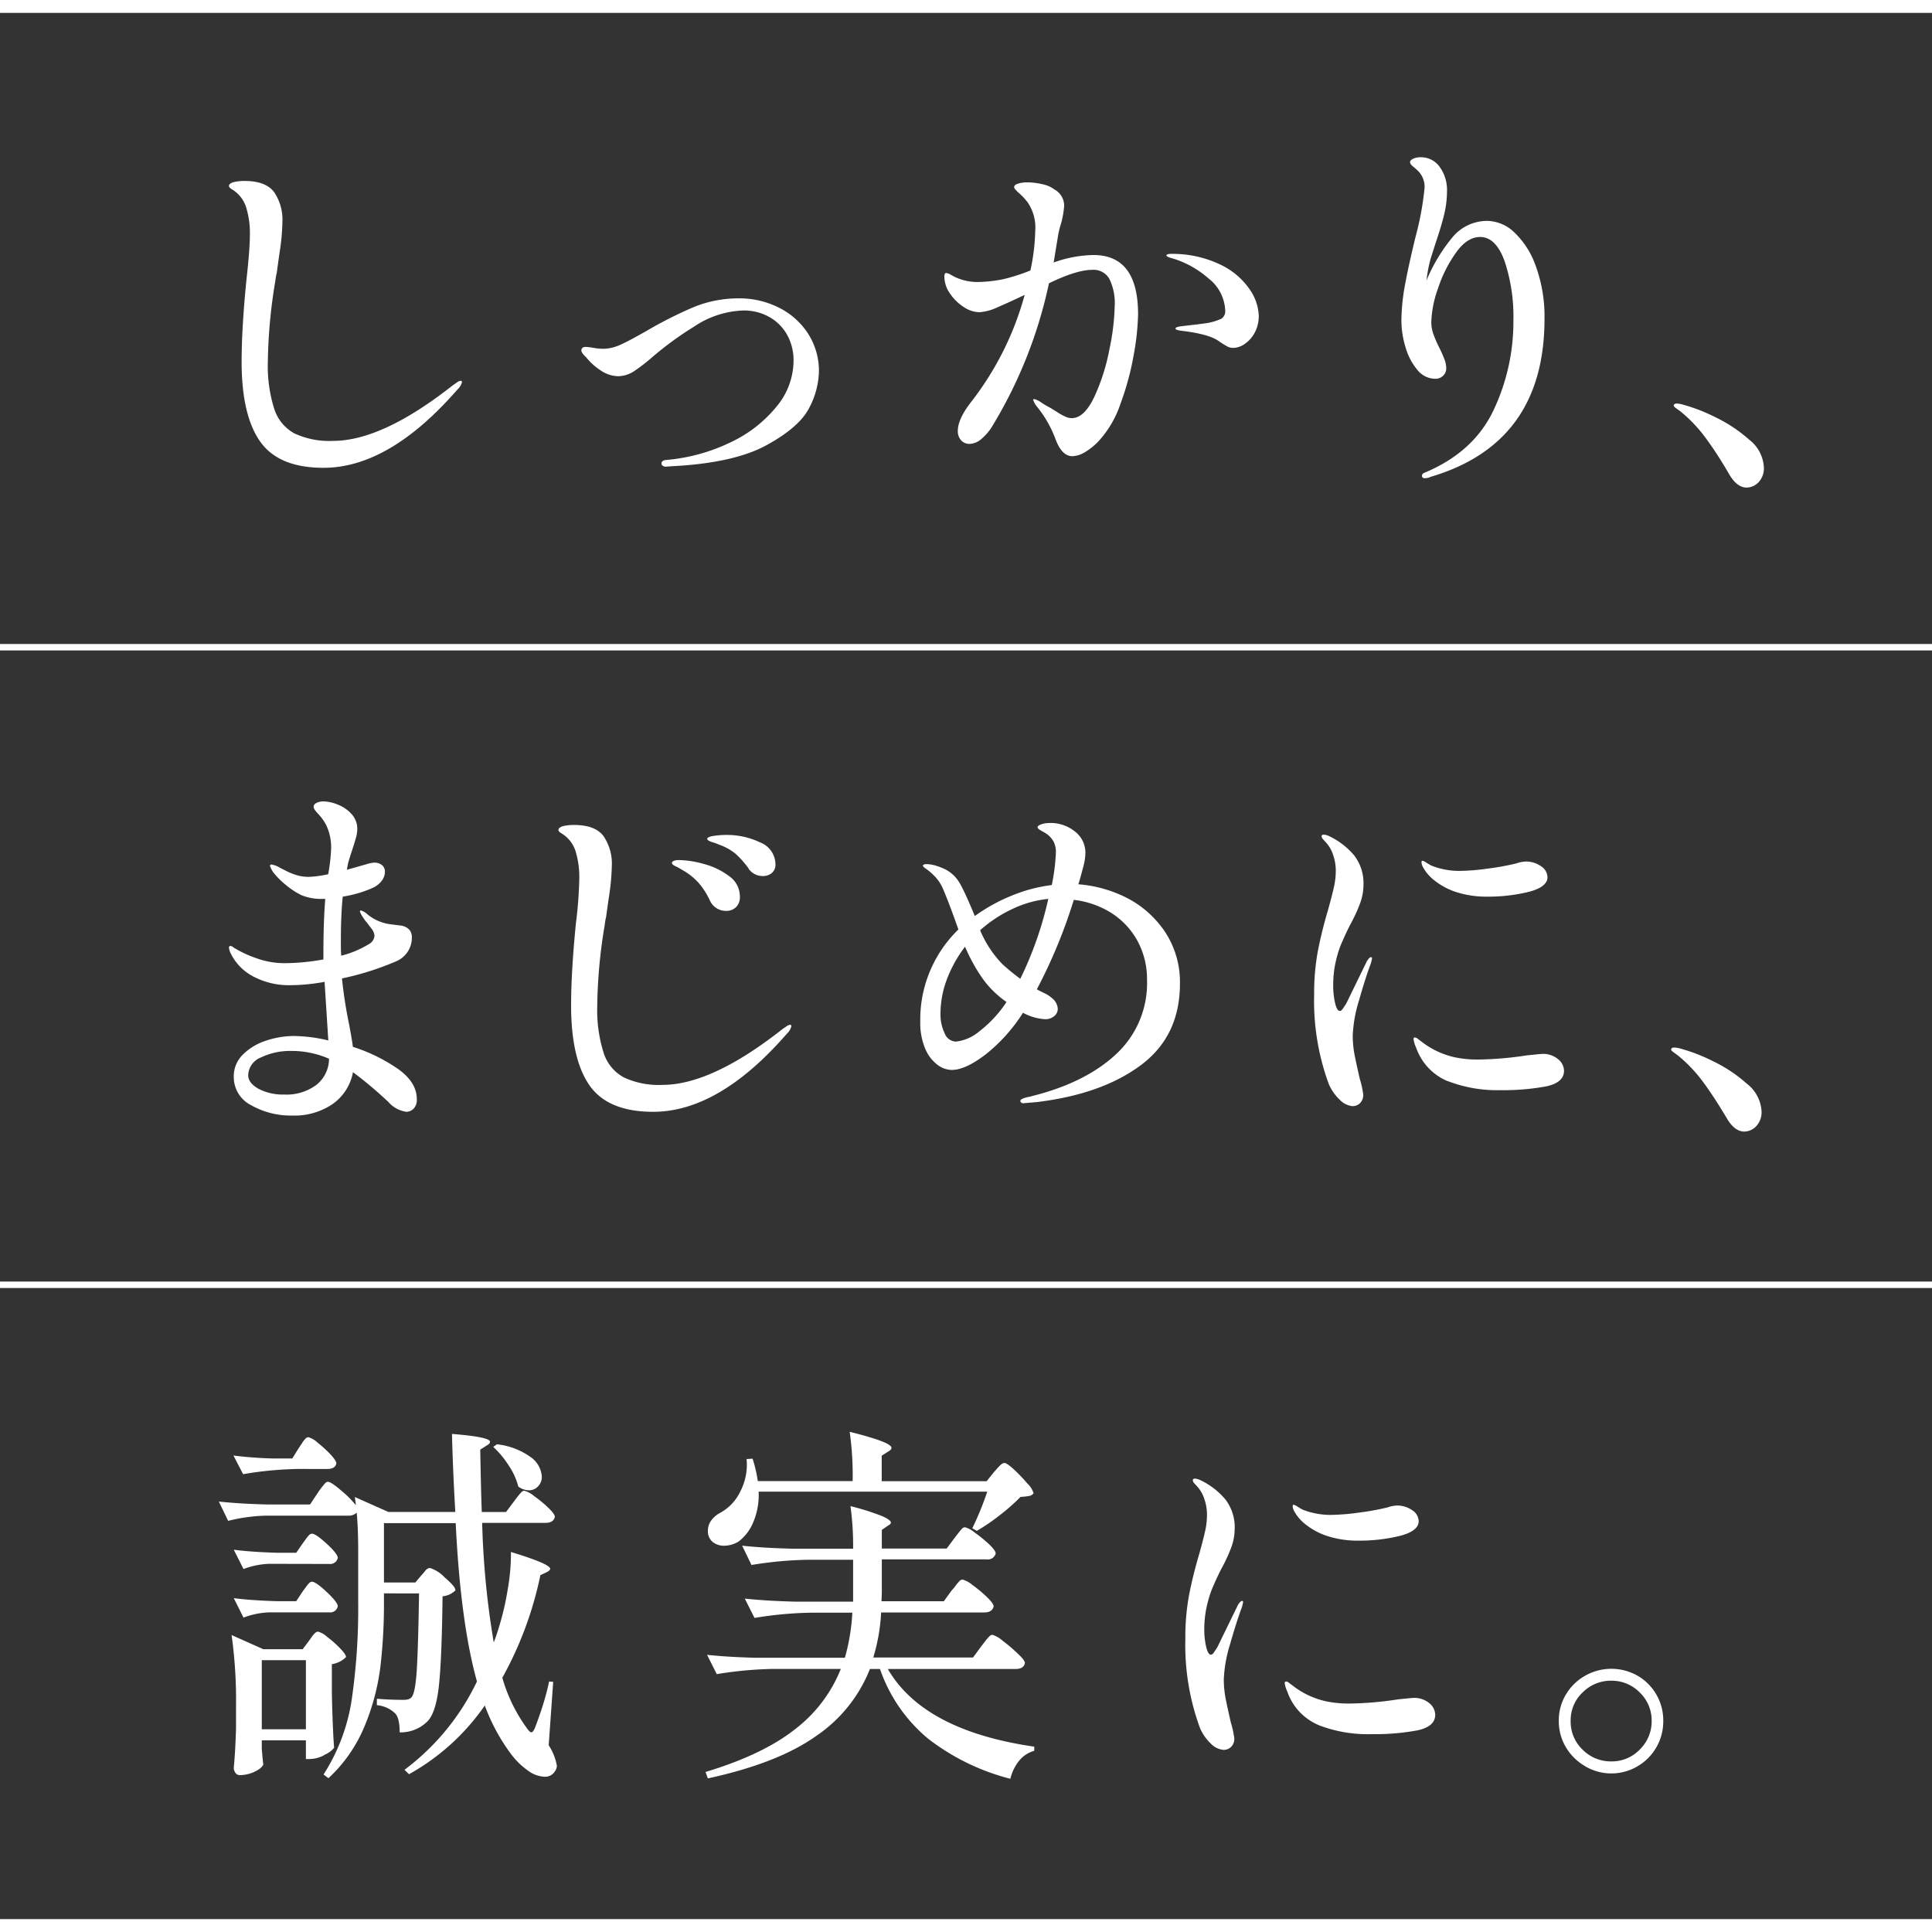 <svg xmlns="http://www.w3.org/2000/svg" viewBox="0 0 300 300"><rect x="0" y="0" width="300" height="300" fill="#333333" stroke="none"/><defs><style>.cls-1{fill:#fff;}</style></defs><g id="レイヤー_2" data-name="レイヤー 2"><g id="デザイン"><path class="cls-1" d="M40.39,68.55q-2.87-4.08-2.87-12.38,0-5.28.76-12.82c.34-3.05.52-5.34.52-6.84a13.43,13.43,0,0,0-.61-4.41,5,5,0,0,0-2.12-2.67c-.34-.19-.52-.39-.52-.58s.26-.46.78-.58A7.48,7.48,0,0,1,38,28.1q3.24,0,4.55,1.71a7.61,7.61,0,0,1,1.3,4.72,32.74,32.74,0,0,1-.4,4.44c-.27,1.88-.43,3-.46,3.34a9.45,9.45,0,0,0-.24,1.33,81.56,81.56,0,0,0-1.16,12.59,22,22,0,0,0,1,7.28,6.64,6.64,0,0,0,3.13,3.79,12.79,12.79,0,0,0,6,1.16q7.66,0,18.68-8.7c.12-.07.3-.2.55-.37a1.15,1.15,0,0,1,.61-.26c.12,0,.17.07.17.23A2.42,2.42,0,0,1,71,60.52Q60.43,72.64,50.23,72.64C45.58,72.64,42.31,71.28,40.39,68.55Z"/><path class="cls-1" d="M102.92,72.32a.4.4,0,0,1-.21-.32c0-.35.26-.54.76-.58a28.44,28.44,0,0,0,10-2.75,20.27,20.27,0,0,0,7.14-5.57,11.17,11.17,0,0,0,2.61-7,8.1,8.1,0,0,0-1.1-4.29,7.21,7.21,0,0,0-2.87-2.7,8.07,8.07,0,0,0-3.69-.9,14.44,14.44,0,0,0-7.77,2.5,51.39,51.39,0,0,0-6.44,4.69,27.75,27.75,0,0,1-2.72,2.12,4.67,4.67,0,0,1-2.61.9,5,5,0,0,1-2.79-.93,9.12,9.12,0,0,1-2.2-2c-.51-.46-.76-.83-.76-1.1s.22-.52.64-.52a8.34,8.34,0,0,1,1.22.14,8.88,8.88,0,0,0,1.62.15,6.48,6.48,0,0,0,2.67-.67c1-.44,2.28-1.15,4-2.12a63.48,63.48,0,0,1,7.36-3.71,18.32,18.32,0,0,1,7-1.33,13.59,13.59,0,0,1,6,1.36,11.46,11.46,0,0,1,4.62,4,10.66,10.66,0,0,1,1.76,6.09,12.69,12.69,0,0,1-1.5,5.54q-1.51,3-6.62,5.8t-14.79,3.28l-.81.06A.7.7,0,0,1,102.92,72.32Z"/><path class="cls-1" d="M176.72,48.8a39.07,39.07,0,0,1-.66,6.21A43.29,43.29,0,0,1,174,62.66a16.26,16.26,0,0,1-3.37,5.8,9.66,9.66,0,0,1-2.11,1.72,4.08,4.08,0,0,1-2,.66c-1.12,0-2-.93-2.67-2.78a17.77,17.77,0,0,0-2.84-4.93,2.92,2.92,0,0,1-.58-1.05c0-.07.06-.11.18-.11a3.26,3.26,0,0,1,1.1.55,14.49,14.49,0,0,0,1.33.78c.27.16.65.39,1.13.7a9.29,9.29,0,0,0,1.25.69,2.39,2.39,0,0,0,1,.24c1.27,0,2.42-1.07,3.45-3.19a31.22,31.22,0,0,0,2.38-7.4,36.37,36.37,0,0,0,.84-6.81,8.57,8.57,0,0,0-.82-4.21,2.82,2.82,0,0,0-2.66-1.42q-2.44,0-6.73,2.09a71,71,0,0,1-8.64,21.92,8.2,8.2,0,0,1-1.8,2.21,3,3,0,0,1-1.86.81,1.74,1.74,0,0,1-1.33-.55,2.06,2.06,0,0,1-.52-1.48q0-1.86,2.14-4.58a47.15,47.15,0,0,0,8.24-16.53c-1.78.85-3.24,1.5-4.38,2a7.75,7.75,0,0,1-2.64.69,4.53,4.53,0,0,1-2.49-.84,7.35,7.35,0,0,1-2.12-2.11,4.61,4.61,0,0,1-.84-2.56c0-.38.09-.58.29-.58a1.69,1.69,0,0,1,.7.27c.3.17.54.3.69.37a8.32,8.32,0,0,0,3.6.76,21.07,21.07,0,0,0,4-.47A29,29,0,0,0,160,42a31.59,31.59,0,0,0,.75-6.15,6.88,6.88,0,0,0-1.21-4.47A9.83,9.83,0,0,0,158.25,30q-.78-.69-.78-.93c0-.23.19-.41.58-.55a4.8,4.8,0,0,1,1.51-.2,10.29,10.29,0,0,1,2.32.29,4.49,4.49,0,0,1,1.85.81A2.86,2.86,0,0,1,165.24,32a14.47,14.47,0,0,1-.47,2.67,13.85,13.85,0,0,0-.52,2.2l-.64,3.89a19.18,19.18,0,0,1,6.15-1.16Q176.72,39.58,176.72,48.8Zm12.91-7.65a11.44,11.44,0,0,1,4.43,3.8,7.66,7.66,0,0,1,1.4,4.08,5.47,5.47,0,0,1-.61,2.59,4.92,4.92,0,0,1-1.54,1.76,3.16,3.16,0,0,1-1.8.64,1.92,1.92,0,0,1-1-.26c-.31-.17-.7-.41-1.16-.72q-1.51-1.17-6-1.69c-.55-.07-.82-.19-.82-.34s.29-.27.87-.35l2.5-.29,1.39-.18a9,9,0,0,0,2.35-.69,1.36,1.36,0,0,0,.61-1.28,6.63,6.63,0,0,0-2.61-5,15,15,0,0,0-6-3.22c-.34-.12-.52-.24-.52-.35s.23-.23.7-.23A17.23,17.23,0,0,1,189.63,41.15Z"/><path class="cls-1" d="M235.19,36.13a13.31,13.31,0,0,1,3.33,5.31,22.86,22.86,0,0,1,1.31,8.06q0,19.3-17.64,24.53a2.18,2.18,0,0,1-.92.23c-.31,0-.47-.13-.47-.4a.5.5,0,0,1,.29-.41q7.71-3.18,10.82-9.74A32.11,32.11,0,0,0,235,49.79a27.21,27.21,0,0,0-1.36-9.22c-.91-2.52-2.18-3.77-3.8-3.77q-2,0-3.71,2.37a20.45,20.45,0,0,0-2.81,5.54A17,17,0,0,0,222.25,50a5.73,5.73,0,0,0,.35,1.95,19.64,19.64,0,0,0,.93,2.11c.27.54.51,1.09.72,1.63a3.86,3.86,0,0,1,.32,1.45,1.56,1.56,0,0,1-.49,1.21,1.69,1.69,0,0,1-1.19.47,3.61,3.61,0,0,1-2.81-1.39,9.58,9.58,0,0,1-1.83-3.51,14.21,14.21,0,0,1-.64-4.15,32.22,32.22,0,0,1,.58-5.65q.59-3.16,1.63-7.4a46.05,46.05,0,0,0,1.39-7.6,3.49,3.49,0,0,0-.93-2.49,11,11,0,0,0-.87-.78c-.31-.26-.46-.48-.46-.67s.15-.37.46-.52a2.67,2.67,0,0,1,1.22-.24,3.52,3.52,0,0,1,2.93,1.51,6.06,6.06,0,0,1,1.13,3.71,15.53,15.53,0,0,1-.44,3.66c-.29,1.2-.72,2.65-1.3,4.35l-.81,2.55a22.36,22.36,0,0,0-.64,3.36,26.23,26.23,0,0,1,4.17-6.87A7,7,0,0,1,231,34.3,6.25,6.25,0,0,1,235.19,36.13Z"/><path class="cls-1" d="M264.85,68a22.48,22.48,0,0,0-3.91-4.12l-.64-.46c-.27-.19-.41-.35-.41-.47s.16-.29.47-.29a4,4,0,0,1,1,.18,26.82,26.82,0,0,1,4.93,1.91,22.67,22.67,0,0,1,5.31,3.51,5.82,5.82,0,0,1,2.29,4.26,3.15,3.15,0,0,1-.84,2.38,2.59,2.59,0,0,1-1.83.81c-1,0-1.91-.69-2.72-2.08C267.22,71.42,266,69.55,264.85,68Z"/><path class="cls-1" d="M61.91,166.06c1.88,1.37,2.81,2.91,2.81,4.61a1.93,1.93,0,0,1-.52,1.51,1.62,1.62,0,0,1-1.1.46,4.51,4.51,0,0,1-2.78-1.51,60.44,60.44,0,0,0-5.51-4.64,7.76,7.76,0,0,1-3.14,4.93,10.52,10.52,0,0,1-6.32,1.8,12.42,12.42,0,0,1-6.29-1.57,4.89,4.89,0,0,1-2.76-4.46,4.7,4.7,0,0,1,1.43-3.45,9,9,0,0,1,3.59-2.15,13.86,13.86,0,0,1,4.38-.72,24.08,24.08,0,0,1,5.28.69l-.58-9.1a29.76,29.76,0,0,1-5.34.52,11.79,11.79,0,0,1-5.8-1.39,8,8,0,0,1-3.54-3.77,3.54,3.54,0,0,1-.17-.64c0-.19.08-.29.23-.29a.76.76,0,0,1,.41.17,1.54,1.54,0,0,0,.35.23,17,17,0,0,0,3.13,1.45,12.79,12.79,0,0,0,4.64.82,34.43,34.43,0,0,0,5.91-.58v-.87q0-5.06.29-8.53h-.46A8.07,8.07,0,0,1,46.8,139a12.17,12.17,0,0,1-2.49-1.65,12.31,12.31,0,0,1-1.92-1.95,4.4,4.4,0,0,1-.46-.92.21.21,0,0,1,.23-.24,3.94,3.94,0,0,1,1.05.35c.19.12.6.33,1.21.64a10.29,10.29,0,0,0,1.77.7,6.81,6.81,0,0,0,1.77.23,17.32,17.32,0,0,0,3-.41,27.5,27.5,0,0,0,.46-4.06,8.13,8.13,0,0,0-.75-3.54,7.72,7.72,0,0,0-1.28-1.79,4.88,4.88,0,0,1-.49-.58.93.93,0,0,1-.2-.53c0-.23.15-.42.46-.58a2.51,2.51,0,0,1,1.1-.23,6.3,6.3,0,0,1,2.12.47,5.65,5.65,0,0,1,2.17,1.45,3.4,3.4,0,0,1,.93,2.43,5.69,5.69,0,0,1-.26,1.48c-.17.6-.36,1.19-.55,1.77-.31.93-.52,1.62-.64,2.09l-.17.93,3.07-.87a4.78,4.78,0,0,1,1.16-.24,1.89,1.89,0,0,1,1.22.38,1.3,1.3,0,0,1,.46,1.07,2.32,2.32,0,0,1-.52,1.4,3.56,3.56,0,0,1-1.45,1.1,18.4,18.4,0,0,1-4.58,1.33q-.29,2.85-.29,6.85c0,1,0,1.81.06,2.32a15.29,15.29,0,0,0,4.29-1.8,1.6,1.6,0,0,0,.87-1.28,2,2,0,0,0-.49-1.16c-.33-.42-.54-.69-.61-.81a6.22,6.22,0,0,1-.7-.93,3.53,3.53,0,0,1-.46-.87.15.15,0,0,1,.17-.17,2.75,2.75,0,0,1,1.05.64,7,7,0,0,0,3.53,1.5l1.4.18a2.28,2.28,0,0,1,1.5.64,1.82,1.82,0,0,1,.41,1.33,3.93,3.93,0,0,1-.61,2.06,4,4,0,0,1-1.94,1.59,43.93,43.93,0,0,1-8.3,2.61,70.62,70.62,0,0,0,1.11,7.14c.34,1.82.54,3,.58,3.48A26.41,26.41,0,0,1,61.91,166.06Zm-12.82,2.43a5.19,5.19,0,0,0,2-4.09,14.46,14.46,0,0,0-5.85-1.21,10.46,10.46,0,0,0-4.7,1,3.07,3.07,0,0,0-2,2.76c0,.81.53,1.51,1.59,2.11a8.15,8.15,0,0,0,4,.9A7.77,7.77,0,0,0,49.09,168.49Z"/><path class="cls-1" d="M91.55,168.55q-2.86-4.08-2.87-12.38,0-5.28.75-12.82a65.8,65.8,0,0,0,.52-6.84,13.73,13.73,0,0,0-.6-4.41,5,5,0,0,0-2.12-2.67c-.35-.19-.52-.39-.52-.58s.26-.46.78-.58a7.33,7.33,0,0,1,1.65-.17q3.26,0,4.56,1.71a7.61,7.61,0,0,1,1.3,4.72,34.46,34.46,0,0,1-.4,4.44c-.28,1.88-.43,3-.47,3.34a9.82,9.82,0,0,0-.23,1.33,80.33,80.33,0,0,0-1.16,12.59,22,22,0,0,0,1,7.28,6.61,6.61,0,0,0,3.13,3.79,12.79,12.79,0,0,0,6,1.16q7.65,0,18.68-8.7l.55-.37a1.12,1.12,0,0,1,.61-.26c.11,0,.17.07.17.23a2.38,2.38,0,0,1-.7,1.16q-10.55,12.12-20.76,12.12Q94.42,172.64,91.55,168.55Zm18.7-28.68A11.82,11.82,0,0,0,108.4,137a10.21,10.21,0,0,0-2.61-2,6,6,0,0,0-.9-.49c-.37-.18-.55-.34-.55-.5s.1-.27.32-.35a2.27,2.27,0,0,1,.72-.11,15,15,0,0,1,3.92.61,11.19,11.19,0,0,1,3.91,1.88,3.87,3.87,0,0,1,1.68,3.19,2.17,2.17,0,0,1-.6,1.63,2.1,2.1,0,0,1-1.48.58A2.72,2.72,0,0,1,110.25,139.87Zm6-5a13.82,13.82,0,0,0-2.06-2.32,8.52,8.52,0,0,0-2.52-1.39,8.77,8.77,0,0,0-.93-.35,2.84,2.84,0,0,1-.67-.26c-.17-.09-.26-.2-.26-.32s.32-.34,1-.43a12.88,12.88,0,0,1,2-.15,11.82,11.82,0,0,1,5.22,1.16,3.67,3.67,0,0,1,2.38,3.37,1.65,1.65,0,0,1-.61,1.42,2.12,2.12,0,0,1-1.25.43A2.68,2.68,0,0,1,116.23,134.88Z"/><path class="cls-1" d="M175.16,139.52a15.83,15.83,0,0,1,5.83,5.31,14.13,14.13,0,0,1,2.23,7.92q0,8.12-6.06,12.64T161,171.13l-2.09.18a.46.46,0,0,1-.35-.12.33.33,0,0,1-.12-.23c0-.16.16-.29.47-.41a4.88,4.88,0,0,1,.84-.23,1.86,1.86,0,0,0,.49-.12q8.35-2.08,13.11-6.55a15,15,0,0,0,4.76-11.43,12.48,12.48,0,0,0-1.51-6.17,11.86,11.86,0,0,0-4.09-4.32,13.88,13.88,0,0,0-5.77-2A80.82,80.82,0,0,1,161,153.62c.19.11.57.31,1.13.58a4.82,4.82,0,0,1,1.25.81,2.28,2.28,0,0,1,.87,1.62,1.45,1.45,0,0,1-.56,1.16,2.11,2.11,0,0,1-1.42.47,8.1,8.1,0,0,1-3.42-1,26,26,0,0,1-5.8,6.47c-2.09,1.6-3.85,2.41-5.28,2.41a3.78,3.78,0,0,1-2.23-.82,6.06,6.06,0,0,1-1.89-2.52,10.3,10.3,0,0,1-.75-4.15,19.48,19.48,0,0,1,5.92-14.32l-.58-1.63q-1.11-3.06-1.77-4.58a6.43,6.43,0,0,0-1.54-2.26,7.3,7.3,0,0,0-1.07-.9c-.37-.25-.55-.43-.55-.55s.19-.23.58-.23a5.4,5.4,0,0,1,1.39.23,9.9,9.9,0,0,1,1.62.64,5.56,5.56,0,0,1,2.24,2.29c.56,1,1.3,2.66,2.23,4.9a27.16,27.16,0,0,1,5.86-3.22,24.08,24.08,0,0,1,6.09-1.59,30.63,30.63,0,0,0,.64-5.11,3.58,3.58,0,0,0-.35-1.62,3.72,3.72,0,0,0-1.28-1.34l-.75-.43c-.31-.17-.47-.34-.47-.49s.2-.3.58-.44a3.68,3.68,0,0,1,1.16-.2,6,6,0,0,1,4.12,1.36,4.13,4.13,0,0,1,1.57,3.22,8.64,8.64,0,0,1-.32,2.18c-.21.79-.34,1.26-.38,1.42-.19.69-.33,1.14-.4,1.33A20,20,0,0,1,175.16,139.52ZM152,160.2a18.82,18.82,0,0,0,4.29-4.61,15.39,15.39,0,0,1-3.6-3.48,27.1,27.1,0,0,1-2.84-5.11,20.14,20.14,0,0,0-2.81,5.05,15.17,15.17,0,0,0-1,5.45,6.5,6.5,0,0,0,.64,2.93,1.94,1.94,0,0,0,1.74,1.31A6.76,6.76,0,0,0,152,160.2Zm6.43-8.21a55.83,55.83,0,0,0,4.35-12.41,16.82,16.82,0,0,0-5.59,1.57,20.61,20.61,0,0,0-5,3.3,17.09,17.09,0,0,0,3.42,5.22A32.82,32.82,0,0,0,158.45,152Z"/><path class="cls-1" d="M208,170.73a7.2,7.2,0,0,1-1.68-2.44,37.34,37.34,0,0,1-2.26-13.8,35.7,35.7,0,0,1,.58-6.82q.58-3,1.57-6.35c.42-1.51.73-2.7.92-3.57a11.47,11.47,0,0,0,.29-2.58,7.42,7.42,0,0,0-.43-2.46,5.22,5.22,0,0,0-1.19-2l-.35-.38a.78.78,0,0,1-.23-.49c0-.16.12-.24.35-.24a2.33,2.33,0,0,1,.93.29,11.53,11.53,0,0,1,3.77,2.93,7.08,7.08,0,0,1,1.45,4.61,8.37,8.37,0,0,1-.53,2.85,24.88,24.88,0,0,1-1.56,3.36c-.39.77-.78,1.6-1.16,2.47a14.62,14.62,0,0,0-.87,2.46,16.49,16.49,0,0,0-.58,4.47,11.5,11.5,0,0,0,.29,2.69c.19.84.44,1.25.75,1.25.16,0,.34-.16.55-.49l.44-.67,3.19-6.55c.27-.43.48-.64.64-.64s.17.08.17.23l-.17.7c-.58,1.54-1.19,3.45-1.83,5.71a21.32,21.32,0,0,0-1,5.54,16.15,16.15,0,0,0,.29,3q.3,1.52.81,3.72a14.42,14.42,0,0,1,.53,2.43,1.76,1.76,0,0,1-.5,1.34,1.66,1.66,0,0,1-1.19.46A3.17,3.17,0,0,1,208,170.73Zm16.74-2.87a8.74,8.74,0,0,1-4.85-5.2,4.39,4.39,0,0,1-.4-1.33.21.21,0,0,1,.23-.23.85.85,0,0,1,.46.23c.2.16.35.27.47.35a13,13,0,0,0,5.22,2.49,17.25,17.25,0,0,0,3.94.35,52.84,52.84,0,0,0,7.25-.64c1.47-.15,2.26-.23,2.38-.23a3.64,3.64,0,0,1,2.49.81,2.36,2.36,0,0,1,.93,1.8c0,1.24-.94,2.05-2.81,2.44a37,37,0,0,1-7.16.58A21.19,21.19,0,0,1,224.78,167.86ZM226,138.48a10.78,10.78,0,0,1-3.19-1.71,6.71,6.71,0,0,1-1.85-2.12,1.72,1.72,0,0,1-.23-.75c0-.16.05-.24.17-.24a1.87,1.87,0,0,1,.58.29c.31.2.58.35.81.47a11.71,11.71,0,0,0,4.47.81,33.9,33.9,0,0,0,4.23-.35,40.76,40.76,0,0,0,4.47-.81,4.86,4.86,0,0,1,1.45-.29,4,4,0,0,1,2.38.73,2.07,2.07,0,0,1,1,1.71c0,1-1,1.8-3,2.29a26.39,26.39,0,0,1-6.26.72A15.26,15.26,0,0,1,226,138.48Z"/><path class="cls-1" d="M264.45,168a22.53,22.53,0,0,0-3.92-4.12l-.63-.46c-.28-.19-.41-.35-.41-.47s.15-.29.46-.29a4.1,4.1,0,0,1,1.05.18,27.1,27.1,0,0,1,4.93,1.91,22.4,22.4,0,0,1,5.3,3.51,5.83,5.83,0,0,1,2.3,4.26,3.16,3.16,0,0,1-.85,2.38,2.57,2.57,0,0,1-1.82.81c-1,0-1.92-.69-2.73-2.08C266.82,171.42,265.59,169.55,264.45,168Z"/><path class="cls-1" d="M85.2,271a8.51,8.51,0,0,1,1.27,3.19,1.68,1.68,0,0,1-.4,1,1.76,1.76,0,0,1-1.51.7,4.64,4.64,0,0,1-2.64-1,11.51,11.51,0,0,1-2.52-2.46,29.62,29.62,0,0,1-4.12-7.6,35,35,0,0,1-11.77,10.67l-.7-.69A36.94,36.94,0,0,0,74.06,261.1q-2.55-9.17-3.3-24.59H59.62v9.22h4.87l.93-1.1c.12-.12.31-.34.58-.67a1.07,1.07,0,0,1,.75-.49A5.38,5.38,0,0,1,69,244.89c1.14,1,1.72,1.63,1.72,2.06a3.22,3.22,0,0,1-2,.92q-.12,9.93-.58,14t-1.74,5.4A5.9,5.9,0,0,1,62.06,269c0-1.55-.26-2.56-.76-3a4.65,4.65,0,0,0-2.78-1.22v-1c1.27.11,2.63.17,4.06.17a2.87,2.87,0,0,0,.84-.09,1.12,1.12,0,0,0,.49-.32q.59-.69.81-4.29t.35-11.83H59.62v1.28a84.45,84.45,0,0,1-.55,10.09A35.39,35.39,0,0,1,56.63,268,22.94,22.94,0,0,1,51,276.12l-.76-.58a29.64,29.64,0,0,0,4.38-11.66,98.36,98.36,0,0,0,1-15.19v-7.95q0-3.36-.23-5.86a1.74,1.74,0,0,1-1.28.47H41.23a26.43,26.43,0,0,0-5.8.81l-1.45-3c2.13.23,4.7.39,7.72.46h6.44l1.16-1.74a8.79,8.79,0,0,1,.55-.78c.25-.33.45-.58.61-.75a.61.61,0,0,1,.46-.26c.31,0,1,.45,2.06,1.36a15.65,15.65,0,0,1,2.29,2.29l-.17-1.28,5.22,2.32H70.7q-.35-5.91-.52-12.12,5.91.47,5.91,1.22c0,.19-.17.39-.52.58l-1,.64q.12,6.5.24,9.68h3.77l1.21-1.62.55-.72c.26-.33.46-.57.61-.73a.7.7,0,0,1,.47-.23,4.15,4.15,0,0,1,1.53.84,17.9,17.9,0,0,1,2.21,1.83c.68.65,1,1.12,1,1.39-.15.62-.63.93-1.45.93H74.87a130.83,130.83,0,0,0,1.8,18.56c.19-.47.45-1.2.76-2.21a42.79,42.79,0,0,0,1.42-6.09,32,32,0,0,0,.49-5.74q6.09,1.86,6.09,2.61c0,.16-.17.33-.52.52l-1,.47A56.15,56.15,0,0,1,78,260.52a24.89,24.89,0,0,0,3.77,7.77c.3.46.56.7.75.7s.41-.31.64-.93.67-1.79,1.1-3.16.77-2.64,1-3.8l.64.06Zm-34.89,1.56a5,5,0,0,1-2.17.58H47.5v-2.9H40.65v1.34c.12,1.43.2,2.22.24,2.38-.12.38-.56.76-1.31,1.13a5.4,5.4,0,0,1-2.35.55.82.82,0,0,1-.67-.35,1.33,1.33,0,0,1-.26-.81c.16-1.59.27-3.58.35-6v-3.59a72.67,72.67,0,0,0-.69-11l4.93,2.2H47l1-1.33c.08-.12.21-.31.41-.58a3.12,3.12,0,0,1,.52-.61.69.69,0,0,1,.46-.21,3.54,3.54,0,0,1,1.42.82,17,17,0,0,1,2,1.77c.61.63.92,1.09.92,1.36a3.92,3.92,0,0,1-2.2,1.1v4.47c.08,3.63.19,6.47.35,8.52A3.89,3.89,0,0,1,50.31,272.52ZM46.22,228.1a55.52,55.52,0,0,0-8.47.81l-1.5-2.9a59.5,59.5,0,0,0,6.14.46h3l1-1.62c.11-.16.28-.4.49-.73a4.24,4.24,0,0,1,.55-.72.64.64,0,0,1,.46-.23,3.43,3.43,0,0,1,1.42.84,18.34,18.34,0,0,1,2,1.82c.61.66.92,1.13.92,1.4-.11.58-.58.87-1.39.87Zm-4.46,14.73a12.49,12.49,0,0,0-3.95.81l-1.51-3c1.82.24,4,.39,6.62.47H46l1-1.45.49-.67a5.52,5.52,0,0,1,.52-.64.64.64,0,0,1,.44-.2c.38,0,1.15.52,2.29,1.57s1.71,1.78,1.71,2.2a1.21,1.21,0,0,1-1.34.93Zm-5.46,5.33c1.86.24,4.06.39,6.62.47H46l1-1.51.49-.67a4.55,4.55,0,0,1,.52-.63.61.61,0,0,1,.44-.21c.38,0,1.15.53,2.29,1.6s1.71,1.81,1.71,2.23a1.21,1.21,0,0,1-1.34.93H41.76a12.49,12.49,0,0,0-3.95.81Zm4.35,20.36H47.5V257.79H40.65ZM79,227.57a14.85,14.85,0,0,0-2.41-2.9l.58-.4a11,11,0,0,1,5.25,2,4,4,0,0,1,1.71,3,2.1,2.1,0,0,1-.58,1.53,1.9,1.9,0,0,1-1.45.61,2.75,2.75,0,0,1-1.62-.58A10.46,10.46,0,0,0,79,227.57Z"/><path class="cls-1" d="M152.36,255.65l.61-.79a7.24,7.24,0,0,1,.64-.75.74.74,0,0,1,.49-.26,4.45,4.45,0,0,1,1.6.93,26.33,26.33,0,0,1,2.35,2c.73.69,1.1,1.18,1.1,1.45-.12.62-.6.93-1.45.93H137.86q5.56,9.57,22.74,12.06v.64a4.64,4.64,0,0,0-2.32,1.51,7.06,7.06,0,0,0-1.39,2.84,35.06,35.06,0,0,1-12.79-6.24,24.43,24.43,0,0,1-7.46-10.81h-1.56a22.54,22.54,0,0,1-8.27,10.35q-5.94,4.26-16.9,6.64l-.35-1q9-2.72,14-6.72a22,22,0,0,0,7-9.28H120a59.18,59.18,0,0,0-8.7.81l-1.51-3c2.13.23,4.7.39,7.71.46h13.69a31.39,31.39,0,0,0,1.16-7h-6.49a59.18,59.18,0,0,0-8.7.81l-1.51-3c2.12.23,4.7.39,7.71.47h9.11v-6.5h-7.08a59.43,59.43,0,0,0-8.7.81l-1.45-3c2.13.24,4.7.39,7.72.47h9.51a44.29,44.29,0,0,0-.41-6.61,39.7,39.7,0,0,1,4.87,1.53c.93.41,1.4.75,1.4,1s-.16.33-.47.52l-.93.64v2.9H147l1.21-1.63.56-.72c.25-.33.45-.57.6-.73a.7.7,0,0,1,.47-.23,4.15,4.15,0,0,1,1.53.84,19.85,19.85,0,0,1,2.24,1.83c.69.66,1,1.12,1,1.39a1.24,1.24,0,0,1-1.39.93H136.93v5.1l-.05,1.4h9.68l1.22-1.69a5.26,5.26,0,0,0,.58-.69,6.16,6.16,0,0,1,.58-.7.81.81,0,0,1,.52-.29,4.29,4.29,0,0,1,1.57.87,19.67,19.67,0,0,1,2.26,1.89c.7.67,1,1.15,1,1.42-.15.62-.63.93-1.45.93H136.82a28.7,28.7,0,0,1-1.22,7h15.49Zm2-27.09c.12-.12.29-.31.52-.58a5.77,5.77,0,0,1,.61-.61.87.87,0,0,1,.5-.2c.23,0,.71.34,1.45,1a24.4,24.4,0,0,1,2.05,2.15,3.5,3.5,0,0,1,1,1.54,1,1,0,0,1-.67.43,10.79,10.79,0,0,1-1.36.15,29.47,29.47,0,0,1-3.22,2.84,30.29,30.29,0,0,1-3.56,2.43l-.7-.4a47.37,47.37,0,0,0,2.32-5.69h-35.5a10.82,10.82,0,0,1-.84,4.76,7.12,7.12,0,0,1-2.29,3,4.41,4.41,0,0,1-2.2.64,2.77,2.77,0,0,1-1.83-.61,2.13,2.13,0,0,1-.72-1.71,2.68,2.68,0,0,1,.52-1.6,4.05,4.05,0,0,1,1.39-1.19,7.31,7.31,0,0,0,3.1-3.27,9,9,0,0,0,1-5.08l.93-.06a20.8,20.8,0,0,1,.81,3.48h14.73a48.93,48.93,0,0,0-.46-7.65q6.5,1.62,6.49,2.49c0,.19-.17.39-.52.58l-1,.64V230h16.3Z"/><path class="cls-1" d="M188,270.73a7.2,7.2,0,0,1-1.68-2.44,37.34,37.34,0,0,1-2.26-13.8,35.7,35.7,0,0,1,.58-6.82q.58-3,1.57-6.35c.42-1.51.73-2.7.92-3.57a11.47,11.47,0,0,0,.29-2.58,7.42,7.42,0,0,0-.43-2.46,5.22,5.22,0,0,0-1.19-2l-.35-.38a.78.78,0,0,1-.23-.49c0-.16.12-.24.35-.24a2.33,2.33,0,0,1,.93.29,11.53,11.53,0,0,1,3.77,2.93,7.08,7.08,0,0,1,1.45,4.61,8.37,8.37,0,0,1-.53,2.85,24.88,24.88,0,0,1-1.56,3.36c-.39.77-.78,1.6-1.16,2.47a14.62,14.62,0,0,0-.87,2.46A16.49,16.49,0,0,0,187,253a11.5,11.5,0,0,0,.29,2.69c.19.84.44,1.25.75,1.25.16,0,.34-.16.55-.49l.44-.67,3.19-6.55c.27-.43.48-.64.64-.64s.17.08.17.23l-.17.7c-.58,1.54-1.19,3.45-1.83,5.71a21.32,21.32,0,0,0-1,5.54,16.15,16.15,0,0,0,.29,3q.3,1.51.81,3.72a14.42,14.42,0,0,1,.53,2.43,1.76,1.76,0,0,1-.5,1.34,1.66,1.66,0,0,1-1.19.46A3.17,3.17,0,0,1,188,270.73Zm16.74-2.87a8.71,8.71,0,0,1-4.85-5.2,4.39,4.39,0,0,1-.4-1.33.21.21,0,0,1,.23-.23.85.85,0,0,1,.46.23c.2.16.35.27.47.35a13,13,0,0,0,5.22,2.49,17.25,17.25,0,0,0,3.94.35,52.84,52.84,0,0,0,7.25-.64c1.47-.15,2.26-.23,2.38-.23a3.64,3.64,0,0,1,2.49.81,2.36,2.36,0,0,1,.93,1.8c0,1.24-.94,2.05-2.81,2.44a37,37,0,0,1-7.16.58A21.15,21.15,0,0,1,204.71,267.86ZM206,238.48a10.78,10.78,0,0,1-3.19-1.71,6.71,6.71,0,0,1-1.85-2.12,1.72,1.72,0,0,1-.23-.75c0-.16,0-.24.17-.24a1.87,1.87,0,0,1,.58.29c.31.2.58.35.81.47a11.71,11.71,0,0,0,4.47.81,33.9,33.9,0,0,0,4.23-.35,40.76,40.76,0,0,0,4.47-.81,4.86,4.86,0,0,1,1.45-.29,4,4,0,0,1,2.38.73,2.07,2.07,0,0,1,1,1.71c0,1-1,1.8-3,2.29a26.39,26.39,0,0,1-6.26.72A15.26,15.26,0,0,1,206,238.48Z"/><path class="cls-1" d="M246.15,274.26a8.29,8.29,0,0,1-3-2.95,7.87,7.87,0,0,1-1.1-4.12,7.76,7.76,0,0,1,1.1-4.06,8.08,8.08,0,0,1,3-2.93,8.24,8.24,0,0,1,8.12,0,8,8,0,0,1,4,7,8.06,8.06,0,0,1-4,7.07,8,8,0,0,1-8.12,0Zm8.49-2.61a6.11,6.11,0,0,0,1.83-4.46,6,6,0,0,0-1.85-4.38,6.08,6.08,0,0,0-4.41-1.83,6.15,6.15,0,0,0-4.47,1.83,5.92,5.92,0,0,0-1.85,4.38,6,6,0,0,0,1.85,4.49,6.15,6.15,0,0,0,4.47,1.83A6,6,0,0,0,254.64,271.65Z"/><rect class="cls-1" width="300" height="2"/><rect class="cls-1" y="298" width="300" height="2"/><rect class="cls-1" y="199" width="300" height="1"/><rect class="cls-1" y="100" width="300" height="1"/></g></g></svg>